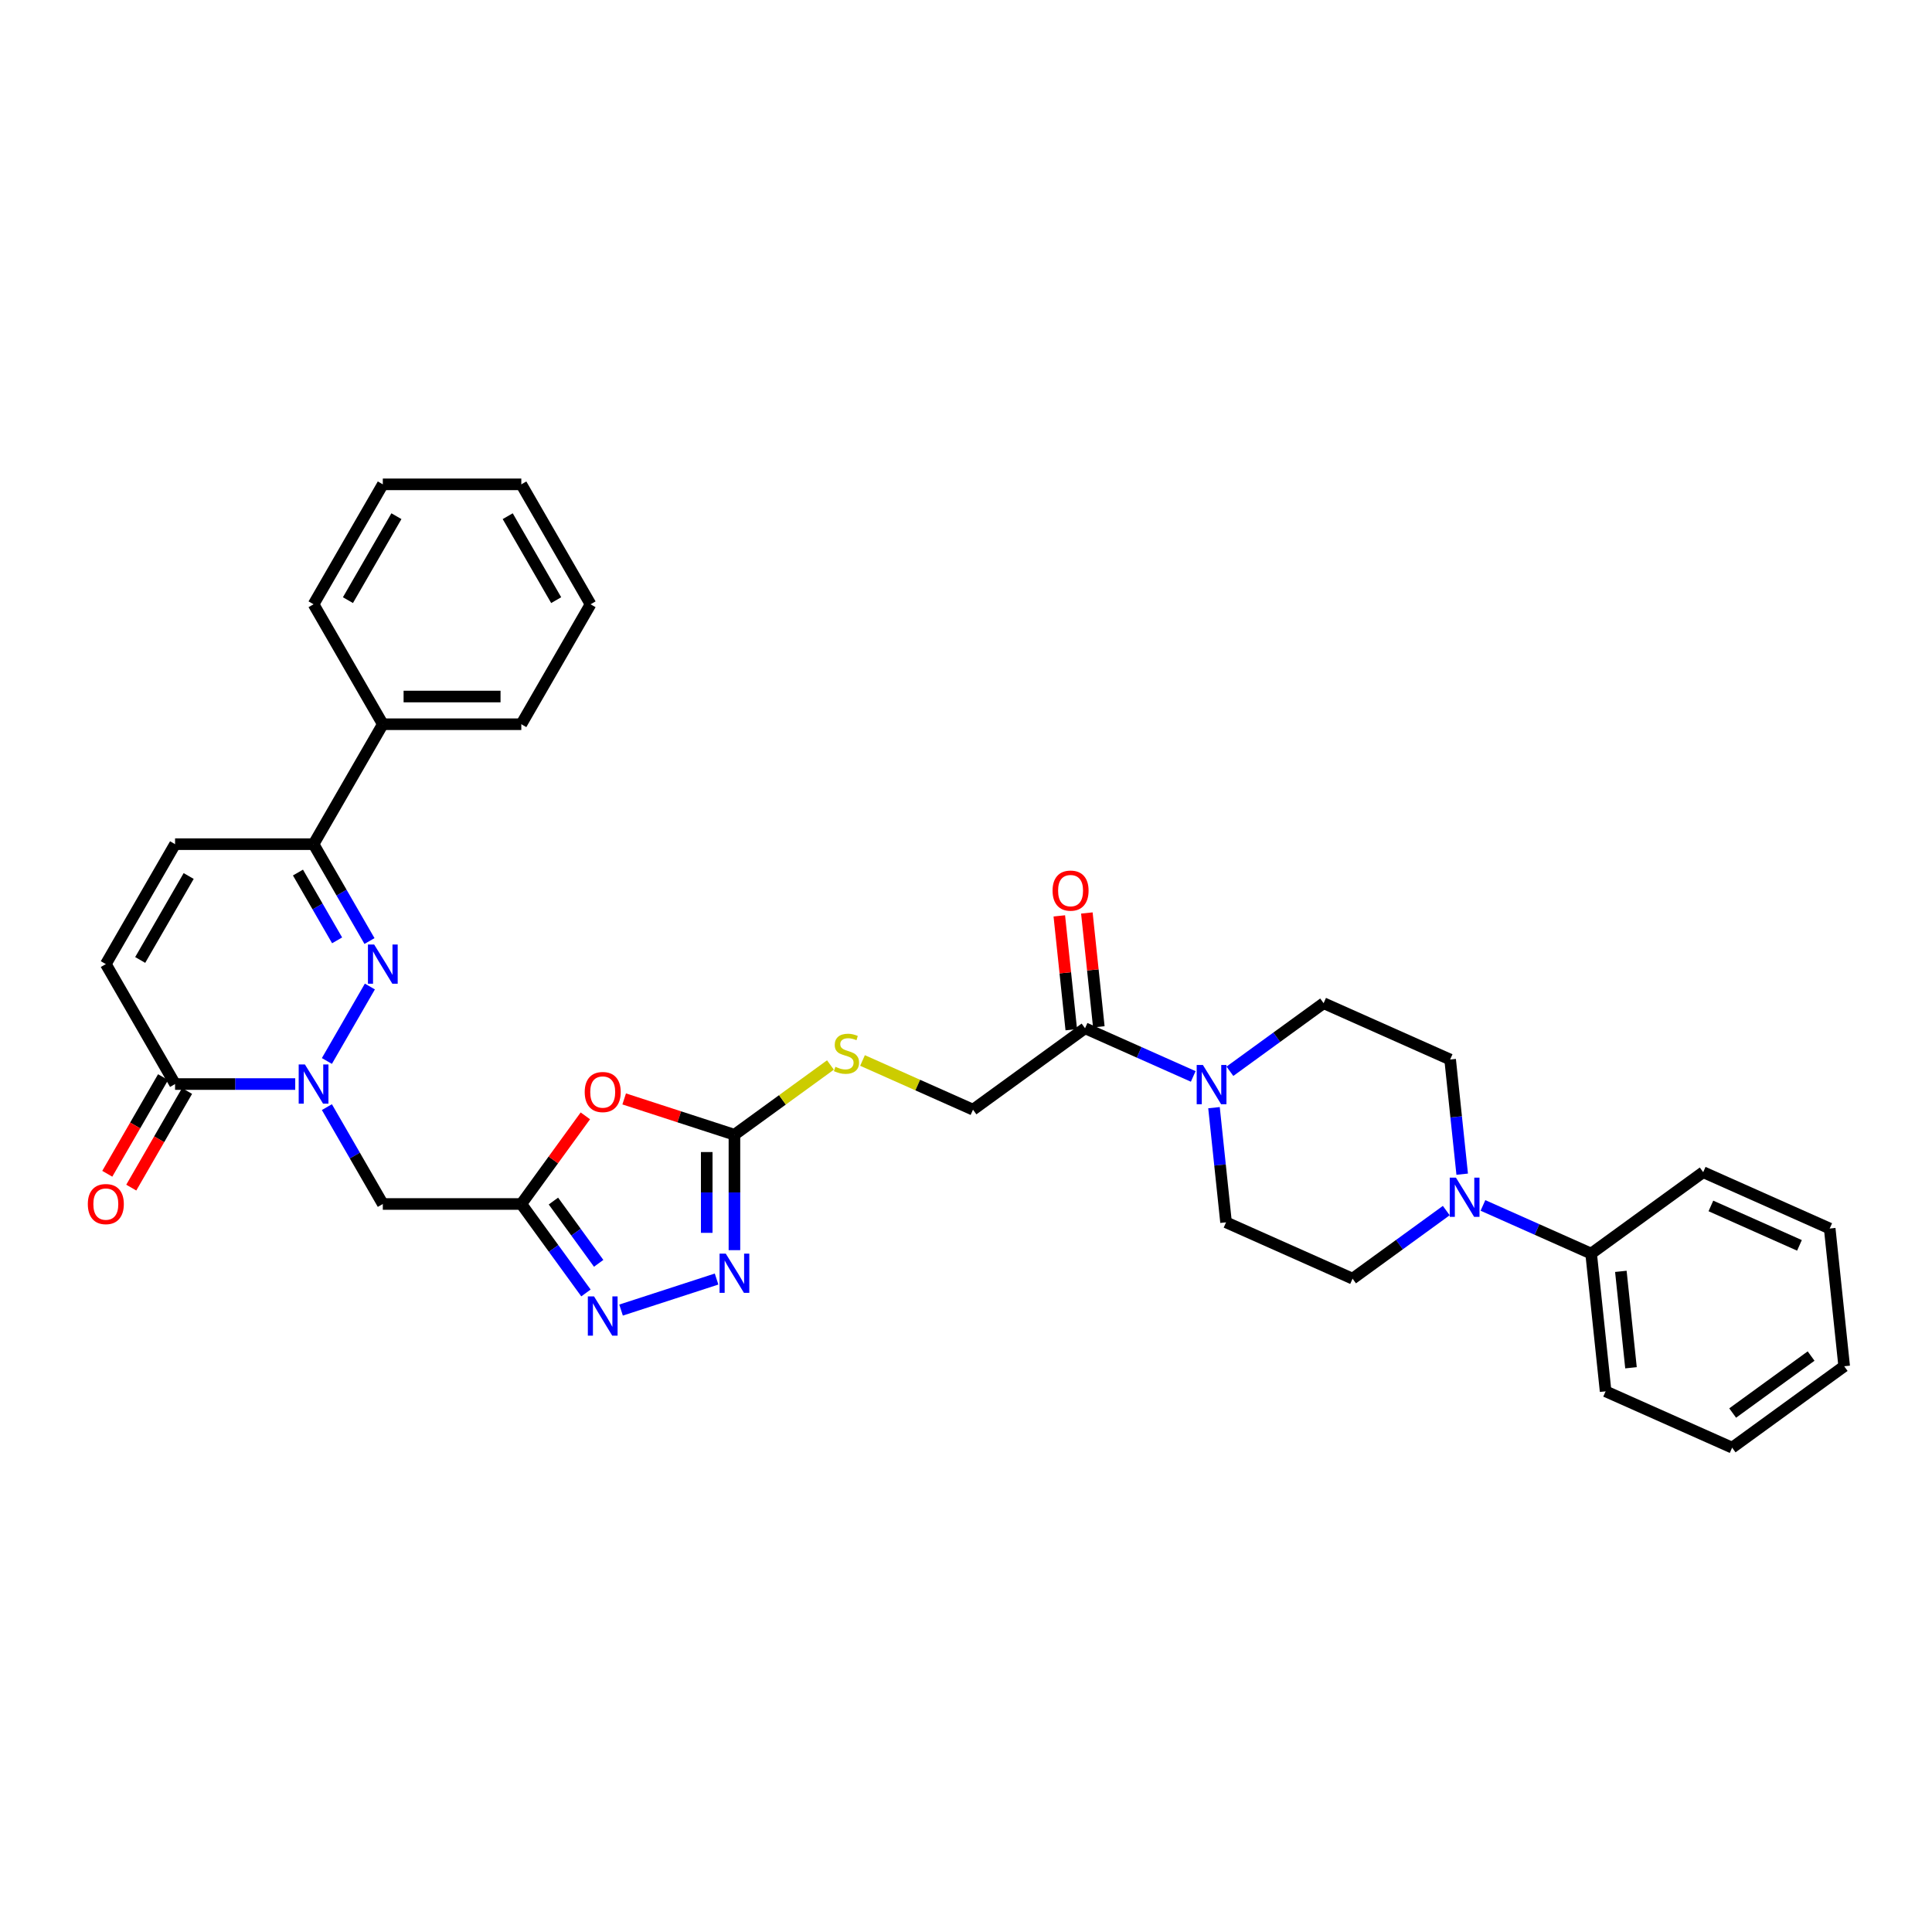 <?xml version='1.0' encoding='iso-8859-1'?>
<svg version='1.1' baseProfile='full'
              xmlns='http://www.w3.org/2000/svg'
                      xmlns:rdkit='http://www.rdkit.org/xml'
                      xmlns:xlink='http://www.w3.org/1999/xlink'
                  xml:space='preserve'
width='1000px' height='1000px' viewBox='0 0 1000 1000'>
<!-- END OF HEADER -->
<rect style='opacity:1.0;fill:#FFFFFF;stroke:none' width='1000' height='1000' x='0' y='0'> </rect>
<path class='bond-0' d='M 169.197,549.159 L 191.448,510.619' style='fill:none;fill-rule:evenodd;stroke:#0000FF;stroke-width:6px;stroke-linecap:butt;stroke-linejoin:miter;stroke-opacity:1' />
<path class='bond-6' d='M 169.197,573.045 L 183.67,598.114' style='fill:none;fill-rule:evenodd;stroke:#0000FF;stroke-width:6px;stroke-linecap:butt;stroke-linejoin:miter;stroke-opacity:1' />
<path class='bond-6' d='M 183.67,598.114 L 198.144,623.183' style='fill:none;fill-rule:evenodd;stroke:#000000;stroke-width:6px;stroke-linecap:butt;stroke-linejoin:miter;stroke-opacity:1' />
<path class='bond-7' d='M 152.81,561.102 L 121.713,561.102' style='fill:none;fill-rule:evenodd;stroke:#0000FF;stroke-width:6px;stroke-linecap:butt;stroke-linejoin:miter;stroke-opacity:1' />
<path class='bond-7' d='M 121.713,561.102 L 90.616,561.102' style='fill:none;fill-rule:evenodd;stroke:#000000;stroke-width:6px;stroke-linecap:butt;stroke-linejoin:miter;stroke-opacity:1' />
<path class='bond-8' d='M 191.249,487.078 L 176.775,462.009' style='fill:none;fill-rule:evenodd;stroke:#0000FF;stroke-width:6px;stroke-linecap:butt;stroke-linejoin:miter;stroke-opacity:1' />
<path class='bond-8' d='M 176.775,462.009 L 162.302,436.939' style='fill:none;fill-rule:evenodd;stroke:#000000;stroke-width:6px;stroke-linecap:butt;stroke-linejoin:miter;stroke-opacity:1' />
<path class='bond-8' d='M 174.491,486.726 L 164.359,469.177' style='fill:none;fill-rule:evenodd;stroke:#0000FF;stroke-width:6px;stroke-linecap:butt;stroke-linejoin:miter;stroke-opacity:1' />
<path class='bond-8' d='M 164.359,469.177 L 154.227,451.629' style='fill:none;fill-rule:evenodd;stroke:#000000;stroke-width:6px;stroke-linecap:butt;stroke-linejoin:miter;stroke-opacity:1' />
<path class='bond-1' d='M 269.83,623.183 L 198.144,623.183' style='fill:none;fill-rule:evenodd;stroke:#000000;stroke-width:6px;stroke-linecap:butt;stroke-linejoin:miter;stroke-opacity:1' />
<path class='bond-2' d='M 269.83,623.183 L 286.403,600.372' style='fill:none;fill-rule:evenodd;stroke:#000000;stroke-width:6px;stroke-linecap:butt;stroke-linejoin:miter;stroke-opacity:1' />
<path class='bond-2' d='M 286.403,600.372 L 302.976,577.562' style='fill:none;fill-rule:evenodd;stroke:#FF0000;stroke-width:6px;stroke-linecap:butt;stroke-linejoin:miter;stroke-opacity:1' />
<path class='bond-4' d='M 269.83,623.183 L 286.559,646.209' style='fill:none;fill-rule:evenodd;stroke:#000000;stroke-width:6px;stroke-linecap:butt;stroke-linejoin:miter;stroke-opacity:1' />
<path class='bond-4' d='M 286.559,646.209 L 303.288,669.235' style='fill:none;fill-rule:evenodd;stroke:#0000FF;stroke-width:6px;stroke-linecap:butt;stroke-linejoin:miter;stroke-opacity:1' />
<path class='bond-4' d='M 286.447,621.664 L 298.158,637.782' style='fill:none;fill-rule:evenodd;stroke:#000000;stroke-width:6px;stroke-linecap:butt;stroke-linejoin:miter;stroke-opacity:1' />
<path class='bond-4' d='M 298.158,637.782 L 309.868,653.9' style='fill:none;fill-rule:evenodd;stroke:#0000FF;stroke-width:6px;stroke-linecap:butt;stroke-linejoin:miter;stroke-opacity:1' />
<path class='bond-3' d='M 323.076,568.799 L 351.609,578.07' style='fill:none;fill-rule:evenodd;stroke:#FF0000;stroke-width:6px;stroke-linecap:butt;stroke-linejoin:miter;stroke-opacity:1' />
<path class='bond-3' d='M 351.609,578.07 L 380.142,587.341' style='fill:none;fill-rule:evenodd;stroke:#000000;stroke-width:6px;stroke-linecap:butt;stroke-linejoin:miter;stroke-opacity:1' />
<path class='bond-14' d='M 380.142,587.341 L 404.989,569.288' style='fill:none;fill-rule:evenodd;stroke:#000000;stroke-width:6px;stroke-linecap:butt;stroke-linejoin:miter;stroke-opacity:1' />
<path class='bond-14' d='M 404.989,569.288 L 429.835,551.236' style='fill:none;fill-rule:evenodd;stroke:#CCCC00;stroke-width:6px;stroke-linecap:butt;stroke-linejoin:miter;stroke-opacity:1' />
<path class='bond-35' d='M 380.142,587.341 L 380.142,617.212' style='fill:none;fill-rule:evenodd;stroke:#000000;stroke-width:6px;stroke-linecap:butt;stroke-linejoin:miter;stroke-opacity:1' />
<path class='bond-35' d='M 380.142,617.212 L 380.142,647.083' style='fill:none;fill-rule:evenodd;stroke:#0000FF;stroke-width:6px;stroke-linecap:butt;stroke-linejoin:miter;stroke-opacity:1' />
<path class='bond-35' d='M 365.805,596.302 L 365.805,617.212' style='fill:none;fill-rule:evenodd;stroke:#000000;stroke-width:6px;stroke-linecap:butt;stroke-linejoin:miter;stroke-opacity:1' />
<path class='bond-35' d='M 365.805,617.212 L 365.805,638.122' style='fill:none;fill-rule:evenodd;stroke:#0000FF;stroke-width:6px;stroke-linecap:butt;stroke-linejoin:miter;stroke-opacity:1' />
<path class='bond-5' d='M 321.456,678.094 L 370.9,662.029' style='fill:none;fill-rule:evenodd;stroke:#0000FF;stroke-width:6px;stroke-linecap:butt;stroke-linejoin:miter;stroke-opacity:1' />
<path class='bond-12' d='M 90.616,561.102 L 54.774,499.021' style='fill:none;fill-rule:evenodd;stroke:#000000;stroke-width:6px;stroke-linecap:butt;stroke-linejoin:miter;stroke-opacity:1' />
<path class='bond-20' d='M 84.408,557.518 L 69.968,582.53' style='fill:none;fill-rule:evenodd;stroke:#000000;stroke-width:6px;stroke-linecap:butt;stroke-linejoin:miter;stroke-opacity:1' />
<path class='bond-20' d='M 69.968,582.53 L 55.527,607.542' style='fill:none;fill-rule:evenodd;stroke:#FF0000;stroke-width:6px;stroke-linecap:butt;stroke-linejoin:miter;stroke-opacity:1' />
<path class='bond-20' d='M 96.824,564.686 L 82.384,589.698' style='fill:none;fill-rule:evenodd;stroke:#000000;stroke-width:6px;stroke-linecap:butt;stroke-linejoin:miter;stroke-opacity:1' />
<path class='bond-20' d='M 82.384,589.698 L 67.943,614.71' style='fill:none;fill-rule:evenodd;stroke:#FF0000;stroke-width:6px;stroke-linecap:butt;stroke-linejoin:miter;stroke-opacity:1' />
<path class='bond-23' d='M 162.302,436.939 L 198.144,374.858' style='fill:none;fill-rule:evenodd;stroke:#000000;stroke-width:6px;stroke-linecap:butt;stroke-linejoin:miter;stroke-opacity:1' />
<path class='bond-34' d='M 162.302,436.939 L 90.616,436.939' style='fill:none;fill-rule:evenodd;stroke:#000000;stroke-width:6px;stroke-linecap:butt;stroke-linejoin:miter;stroke-opacity:1' />
<path class='bond-9' d='M 617.615,557.158 L 589.617,544.692' style='fill:none;fill-rule:evenodd;stroke:#0000FF;stroke-width:6px;stroke-linecap:butt;stroke-linejoin:miter;stroke-opacity:1' />
<path class='bond-9' d='M 589.617,544.692 L 561.619,532.227' style='fill:none;fill-rule:evenodd;stroke:#000000;stroke-width:6px;stroke-linecap:butt;stroke-linejoin:miter;stroke-opacity:1' />
<path class='bond-15' d='M 628.362,573.326 L 631.481,603.001' style='fill:none;fill-rule:evenodd;stroke:#0000FF;stroke-width:6px;stroke-linecap:butt;stroke-linejoin:miter;stroke-opacity:1' />
<path class='bond-15' d='M 631.481,603.001 L 634.6,632.676' style='fill:none;fill-rule:evenodd;stroke:#000000;stroke-width:6px;stroke-linecap:butt;stroke-linejoin:miter;stroke-opacity:1' />
<path class='bond-16' d='M 636.598,554.488 L 660.849,536.868' style='fill:none;fill-rule:evenodd;stroke:#0000FF;stroke-width:6px;stroke-linecap:butt;stroke-linejoin:miter;stroke-opacity:1' />
<path class='bond-16' d='M 660.849,536.868 L 685.101,519.248' style='fill:none;fill-rule:evenodd;stroke:#000000;stroke-width:6px;stroke-linecap:butt;stroke-linejoin:miter;stroke-opacity:1' />
<path class='bond-10' d='M 756.827,607.755 L 753.708,578.08' style='fill:none;fill-rule:evenodd;stroke:#0000FF;stroke-width:6px;stroke-linecap:butt;stroke-linejoin:miter;stroke-opacity:1' />
<path class='bond-10' d='M 753.708,578.08 L 750.589,548.405' style='fill:none;fill-rule:evenodd;stroke:#000000;stroke-width:6px;stroke-linecap:butt;stroke-linejoin:miter;stroke-opacity:1' />
<path class='bond-21' d='M 767.573,623.923 L 795.572,636.389' style='fill:none;fill-rule:evenodd;stroke:#0000FF;stroke-width:6px;stroke-linecap:butt;stroke-linejoin:miter;stroke-opacity:1' />
<path class='bond-21' d='M 795.572,636.389 L 823.57,648.855' style='fill:none;fill-rule:evenodd;stroke:#000000;stroke-width:6px;stroke-linecap:butt;stroke-linejoin:miter;stroke-opacity:1' />
<path class='bond-37' d='M 748.591,626.593 L 724.339,644.213' style='fill:none;fill-rule:evenodd;stroke:#0000FF;stroke-width:6px;stroke-linecap:butt;stroke-linejoin:miter;stroke-opacity:1' />
<path class='bond-37' d='M 724.339,644.213 L 700.088,661.833' style='fill:none;fill-rule:evenodd;stroke:#000000;stroke-width:6px;stroke-linecap:butt;stroke-linejoin:miter;stroke-opacity:1' />
<path class='bond-11' d='M 561.619,532.227 L 503.624,574.362' style='fill:none;fill-rule:evenodd;stroke:#000000;stroke-width:6px;stroke-linecap:butt;stroke-linejoin:miter;stroke-opacity:1' />
<path class='bond-22' d='M 568.748,531.477 L 565.652,502.017' style='fill:none;fill-rule:evenodd;stroke:#000000;stroke-width:6px;stroke-linecap:butt;stroke-linejoin:miter;stroke-opacity:1' />
<path class='bond-22' d='M 565.652,502.017 L 562.555,472.558' style='fill:none;fill-rule:evenodd;stroke:#FF0000;stroke-width:6px;stroke-linecap:butt;stroke-linejoin:miter;stroke-opacity:1' />
<path class='bond-22' d='M 554.49,532.976 L 551.393,503.516' style='fill:none;fill-rule:evenodd;stroke:#000000;stroke-width:6px;stroke-linecap:butt;stroke-linejoin:miter;stroke-opacity:1' />
<path class='bond-22' d='M 551.393,503.516 L 548.297,474.056' style='fill:none;fill-rule:evenodd;stroke:#FF0000;stroke-width:6px;stroke-linecap:butt;stroke-linejoin:miter;stroke-opacity:1' />
<path class='bond-13' d='M 54.774,499.021 L 90.616,436.939' style='fill:none;fill-rule:evenodd;stroke:#000000;stroke-width:6px;stroke-linecap:butt;stroke-linejoin:miter;stroke-opacity:1' />
<path class='bond-13' d='M 72.566,496.877 L 97.656,453.42' style='fill:none;fill-rule:evenodd;stroke:#000000;stroke-width:6px;stroke-linecap:butt;stroke-linejoin:miter;stroke-opacity:1' />
<path class='bond-19' d='M 446.438,548.901 L 475.031,561.632' style='fill:none;fill-rule:evenodd;stroke:#CCCC00;stroke-width:6px;stroke-linecap:butt;stroke-linejoin:miter;stroke-opacity:1' />
<path class='bond-19' d='M 475.031,561.632 L 503.624,574.362' style='fill:none;fill-rule:evenodd;stroke:#000000;stroke-width:6px;stroke-linecap:butt;stroke-linejoin:miter;stroke-opacity:1' />
<path class='bond-17' d='M 634.6,632.676 L 700.088,661.833' style='fill:none;fill-rule:evenodd;stroke:#000000;stroke-width:6px;stroke-linecap:butt;stroke-linejoin:miter;stroke-opacity:1' />
<path class='bond-18' d='M 685.101,519.248 L 750.589,548.405' style='fill:none;fill-rule:evenodd;stroke:#000000;stroke-width:6px;stroke-linecap:butt;stroke-linejoin:miter;stroke-opacity:1' />
<path class='bond-24' d='M 823.57,648.855 L 831.063,720.147' style='fill:none;fill-rule:evenodd;stroke:#000000;stroke-width:6px;stroke-linecap:butt;stroke-linejoin:miter;stroke-opacity:1' />
<path class='bond-24' d='M 838.952,658.05 L 844.198,707.955' style='fill:none;fill-rule:evenodd;stroke:#000000;stroke-width:6px;stroke-linecap:butt;stroke-linejoin:miter;stroke-opacity:1' />
<path class='bond-25' d='M 823.57,648.855 L 881.565,606.719' style='fill:none;fill-rule:evenodd;stroke:#000000;stroke-width:6px;stroke-linecap:butt;stroke-linejoin:miter;stroke-opacity:1' />
<path class='bond-26' d='M 198.144,374.858 L 269.83,374.858' style='fill:none;fill-rule:evenodd;stroke:#000000;stroke-width:6px;stroke-linecap:butt;stroke-linejoin:miter;stroke-opacity:1' />
<path class='bond-26' d='M 208.897,360.521 L 259.077,360.521' style='fill:none;fill-rule:evenodd;stroke:#000000;stroke-width:6px;stroke-linecap:butt;stroke-linejoin:miter;stroke-opacity:1' />
<path class='bond-27' d='M 198.144,374.858 L 162.302,312.777' style='fill:none;fill-rule:evenodd;stroke:#000000;stroke-width:6px;stroke-linecap:butt;stroke-linejoin:miter;stroke-opacity:1' />
<path class='bond-29' d='M 831.063,720.147 L 896.551,749.304' style='fill:none;fill-rule:evenodd;stroke:#000000;stroke-width:6px;stroke-linecap:butt;stroke-linejoin:miter;stroke-opacity:1' />
<path class='bond-30' d='M 881.565,606.719 L 947.052,635.876' style='fill:none;fill-rule:evenodd;stroke:#000000;stroke-width:6px;stroke-linecap:butt;stroke-linejoin:miter;stroke-opacity:1' />
<path class='bond-30' d='M 885.556,624.19 L 931.398,644.6' style='fill:none;fill-rule:evenodd;stroke:#000000;stroke-width:6px;stroke-linecap:butt;stroke-linejoin:miter;stroke-opacity:1' />
<path class='bond-31' d='M 269.83,374.858 L 305.672,312.777' style='fill:none;fill-rule:evenodd;stroke:#000000;stroke-width:6px;stroke-linecap:butt;stroke-linejoin:miter;stroke-opacity:1' />
<path class='bond-28' d='M 162.302,312.777 L 198.144,250.696' style='fill:none;fill-rule:evenodd;stroke:#000000;stroke-width:6px;stroke-linecap:butt;stroke-linejoin:miter;stroke-opacity:1' />
<path class='bond-28' d='M 180.094,310.633 L 205.184,267.176' style='fill:none;fill-rule:evenodd;stroke:#000000;stroke-width:6px;stroke-linecap:butt;stroke-linejoin:miter;stroke-opacity:1' />
<path class='bond-32' d='M 198.144,250.696 L 269.83,250.696' style='fill:none;fill-rule:evenodd;stroke:#000000;stroke-width:6px;stroke-linecap:butt;stroke-linejoin:miter;stroke-opacity:1' />
<path class='bond-38' d='M 896.551,749.304 L 954.545,707.169' style='fill:none;fill-rule:evenodd;stroke:#000000;stroke-width:6px;stroke-linecap:butt;stroke-linejoin:miter;stroke-opacity:1' />
<path class='bond-38' d='M 896.823,731.385 L 937.419,701.89' style='fill:none;fill-rule:evenodd;stroke:#000000;stroke-width:6px;stroke-linecap:butt;stroke-linejoin:miter;stroke-opacity:1' />
<path class='bond-33' d='M 947.052,635.876 L 954.545,707.169' style='fill:none;fill-rule:evenodd;stroke:#000000;stroke-width:6px;stroke-linecap:butt;stroke-linejoin:miter;stroke-opacity:1' />
<path class='bond-36' d='M 305.672,312.777 L 269.83,250.696' style='fill:none;fill-rule:evenodd;stroke:#000000;stroke-width:6px;stroke-linecap:butt;stroke-linejoin:miter;stroke-opacity:1' />
<path class='bond-36' d='M 287.879,310.633 L 262.79,267.176' style='fill:none;fill-rule:evenodd;stroke:#000000;stroke-width:6px;stroke-linecap:butt;stroke-linejoin:miter;stroke-opacity:1' />
<path  class='atom-0' d='M 157.814 550.951
L 164.466 561.704
Q 165.126 562.765, 166.187 564.686
Q 167.248 566.607, 167.305 566.722
L 167.305 550.951
L 170.001 550.951
L 170.001 571.253
L 167.219 571.253
L 160.079 559.496
Q 159.248 558.12, 158.359 556.543
Q 157.499 554.966, 157.241 554.478
L 157.241 571.253
L 154.603 571.253
L 154.603 550.951
L 157.814 550.951
' fill='#0000FF'/>
<path  class='atom-1' d='M 193.657 488.87
L 200.309 499.623
Q 200.969 500.684, 202.03 502.605
Q 203.09 504.526, 203.148 504.641
L 203.148 488.87
L 205.843 488.87
L 205.843 509.171
L 203.062 509.171
L 195.922 497.415
Q 195.09 496.039, 194.202 494.462
Q 193.341 492.885, 193.083 492.397
L 193.083 509.171
L 190.445 509.171
L 190.445 488.87
L 193.657 488.87
' fill='#0000FF'/>
<path  class='atom-3' d='M 302.646 565.246
Q 302.646 560.371, 305.055 557.647
Q 307.463 554.923, 311.965 554.923
Q 316.467 554.923, 318.876 557.647
Q 321.284 560.371, 321.284 565.246
Q 321.284 570.178, 318.847 572.988
Q 316.41 575.769, 311.965 575.769
Q 307.492 575.769, 305.055 572.988
Q 302.646 570.207, 302.646 565.246
M 311.965 573.476
Q 315.062 573.476, 316.725 571.411
Q 318.417 569.318, 318.417 565.246
Q 318.417 561.26, 316.725 559.253
Q 315.062 557.217, 311.965 557.217
Q 308.868 557.217, 307.176 559.224
Q 305.513 561.232, 305.513 565.246
Q 305.513 569.346, 307.176 571.411
Q 308.868 573.476, 311.965 573.476
' fill='#FF0000'/>
<path  class='atom-5' d='M 307.478 671.027
L 314.13 681.78
Q 314.789 682.841, 315.85 684.762
Q 316.911 686.683, 316.969 686.798
L 316.969 671.027
L 319.664 671.027
L 319.664 691.329
L 316.883 691.329
L 309.743 679.572
Q 308.911 678.196, 308.022 676.619
Q 307.162 675.042, 306.904 674.554
L 306.904 691.329
L 304.266 691.329
L 304.266 671.027
L 307.478 671.027
' fill='#0000FF'/>
<path  class='atom-6' d='M 375.654 648.875
L 382.307 659.628
Q 382.966 660.689, 384.027 662.61
Q 385.088 664.531, 385.145 664.646
L 385.145 648.875
L 387.841 648.875
L 387.841 669.177
L 385.059 669.177
L 377.92 657.42
Q 377.088 656.044, 376.199 654.467
Q 375.339 652.89, 375.081 652.402
L 375.081 669.177
L 372.443 669.177
L 372.443 648.875
L 375.654 648.875
' fill='#0000FF'/>
<path  class='atom-10' d='M 622.619 551.233
L 629.271 561.986
Q 629.931 563.047, 630.992 564.968
Q 632.053 566.889, 632.11 567.004
L 632.11 551.233
L 634.806 551.233
L 634.806 571.534
L 632.024 571.534
L 624.884 559.778
Q 624.053 558.402, 623.164 556.824
Q 622.304 555.247, 622.046 554.76
L 622.046 571.534
L 619.408 571.534
L 619.408 551.233
L 622.619 551.233
' fill='#0000FF'/>
<path  class='atom-11' d='M 753.595 609.547
L 760.247 620.3
Q 760.907 621.361, 761.967 623.282
Q 763.028 625.203, 763.086 625.318
L 763.086 609.547
L 765.781 609.547
L 765.781 629.848
L 763 629.848
L 755.86 618.092
Q 755.028 616.716, 754.139 615.139
Q 753.279 613.561, 753.021 613.074
L 753.021 629.848
L 750.383 629.848
L 750.383 609.547
L 753.595 609.547
' fill='#0000FF'/>
<path  class='atom-15' d='M 432.402 552.173
Q 432.631 552.259, 433.577 552.66
Q 434.524 553.062, 435.556 553.32
Q 436.617 553.549, 437.649 553.549
Q 439.57 553.549, 440.688 552.632
Q 441.807 551.685, 441.807 550.051
Q 441.807 548.933, 441.233 548.245
Q 440.688 547.556, 439.828 547.184
Q 438.968 546.811, 437.534 546.381
Q 435.728 545.836, 434.638 545.32
Q 433.577 544.804, 432.803 543.714
Q 432.058 542.624, 432.058 540.789
Q 432.058 538.237, 433.778 536.66
Q 435.527 535.083, 438.968 535.083
Q 441.319 535.083, 443.986 536.201
L 443.326 538.409
Q 440.889 537.406, 439.054 537.406
Q 437.075 537.406, 435.986 538.237
Q 434.896 539.04, 434.925 540.445
Q 434.925 541.535, 435.47 542.194
Q 436.043 542.854, 436.846 543.227
Q 437.678 543.599, 439.054 544.029
Q 440.889 544.603, 441.979 545.176
Q 443.068 545.75, 443.843 546.926
Q 444.645 548.073, 444.645 550.051
Q 444.645 552.861, 442.753 554.381
Q 440.889 555.872, 437.764 555.872
Q 435.957 555.872, 434.581 555.47
Q 433.233 555.098, 431.627 554.438
L 432.402 552.173
' fill='#CCCC00'/>
<path  class='atom-21' d='M 45.455 623.241
Q 45.455 618.366, 47.863 615.642
Q 50.272 612.918, 54.774 612.918
Q 59.276 612.918, 61.684 615.642
Q 64.093 618.366, 64.093 623.241
Q 64.093 628.173, 61.655 630.983
Q 59.218 633.764, 54.774 633.764
Q 50.3 633.764, 47.863 630.983
Q 45.455 628.201, 45.455 623.241
M 54.774 631.47
Q 57.87 631.47, 59.533 629.406
Q 61.225 627.312, 61.225 623.241
Q 61.225 619.255, 59.533 617.248
Q 57.87 615.212, 54.774 615.212
Q 51.677 615.212, 49.985 617.219
Q 48.322 619.226, 48.322 623.241
Q 48.322 627.341, 49.985 629.406
Q 51.677 631.47, 54.774 631.47
' fill='#FF0000'/>
<path  class='atom-23' d='M 544.807 460.991
Q 544.807 456.117, 547.215 453.393
Q 549.624 450.669, 554.126 450.669
Q 558.628 450.669, 561.036 453.393
Q 563.445 456.117, 563.445 460.991
Q 563.445 465.923, 561.007 468.733
Q 558.57 471.515, 554.126 471.515
Q 549.653 471.515, 547.215 468.733
Q 544.807 465.952, 544.807 460.991
M 554.126 469.221
Q 557.222 469.221, 558.886 467.156
Q 560.577 465.063, 560.577 460.991
Q 560.577 457.006, 558.886 454.998
Q 557.222 452.963, 554.126 452.963
Q 551.029 452.963, 549.337 454.97
Q 547.674 456.977, 547.674 460.991
Q 547.674 465.092, 549.337 467.156
Q 551.029 469.221, 554.126 469.221
' fill='#FF0000'/>
</svg>
